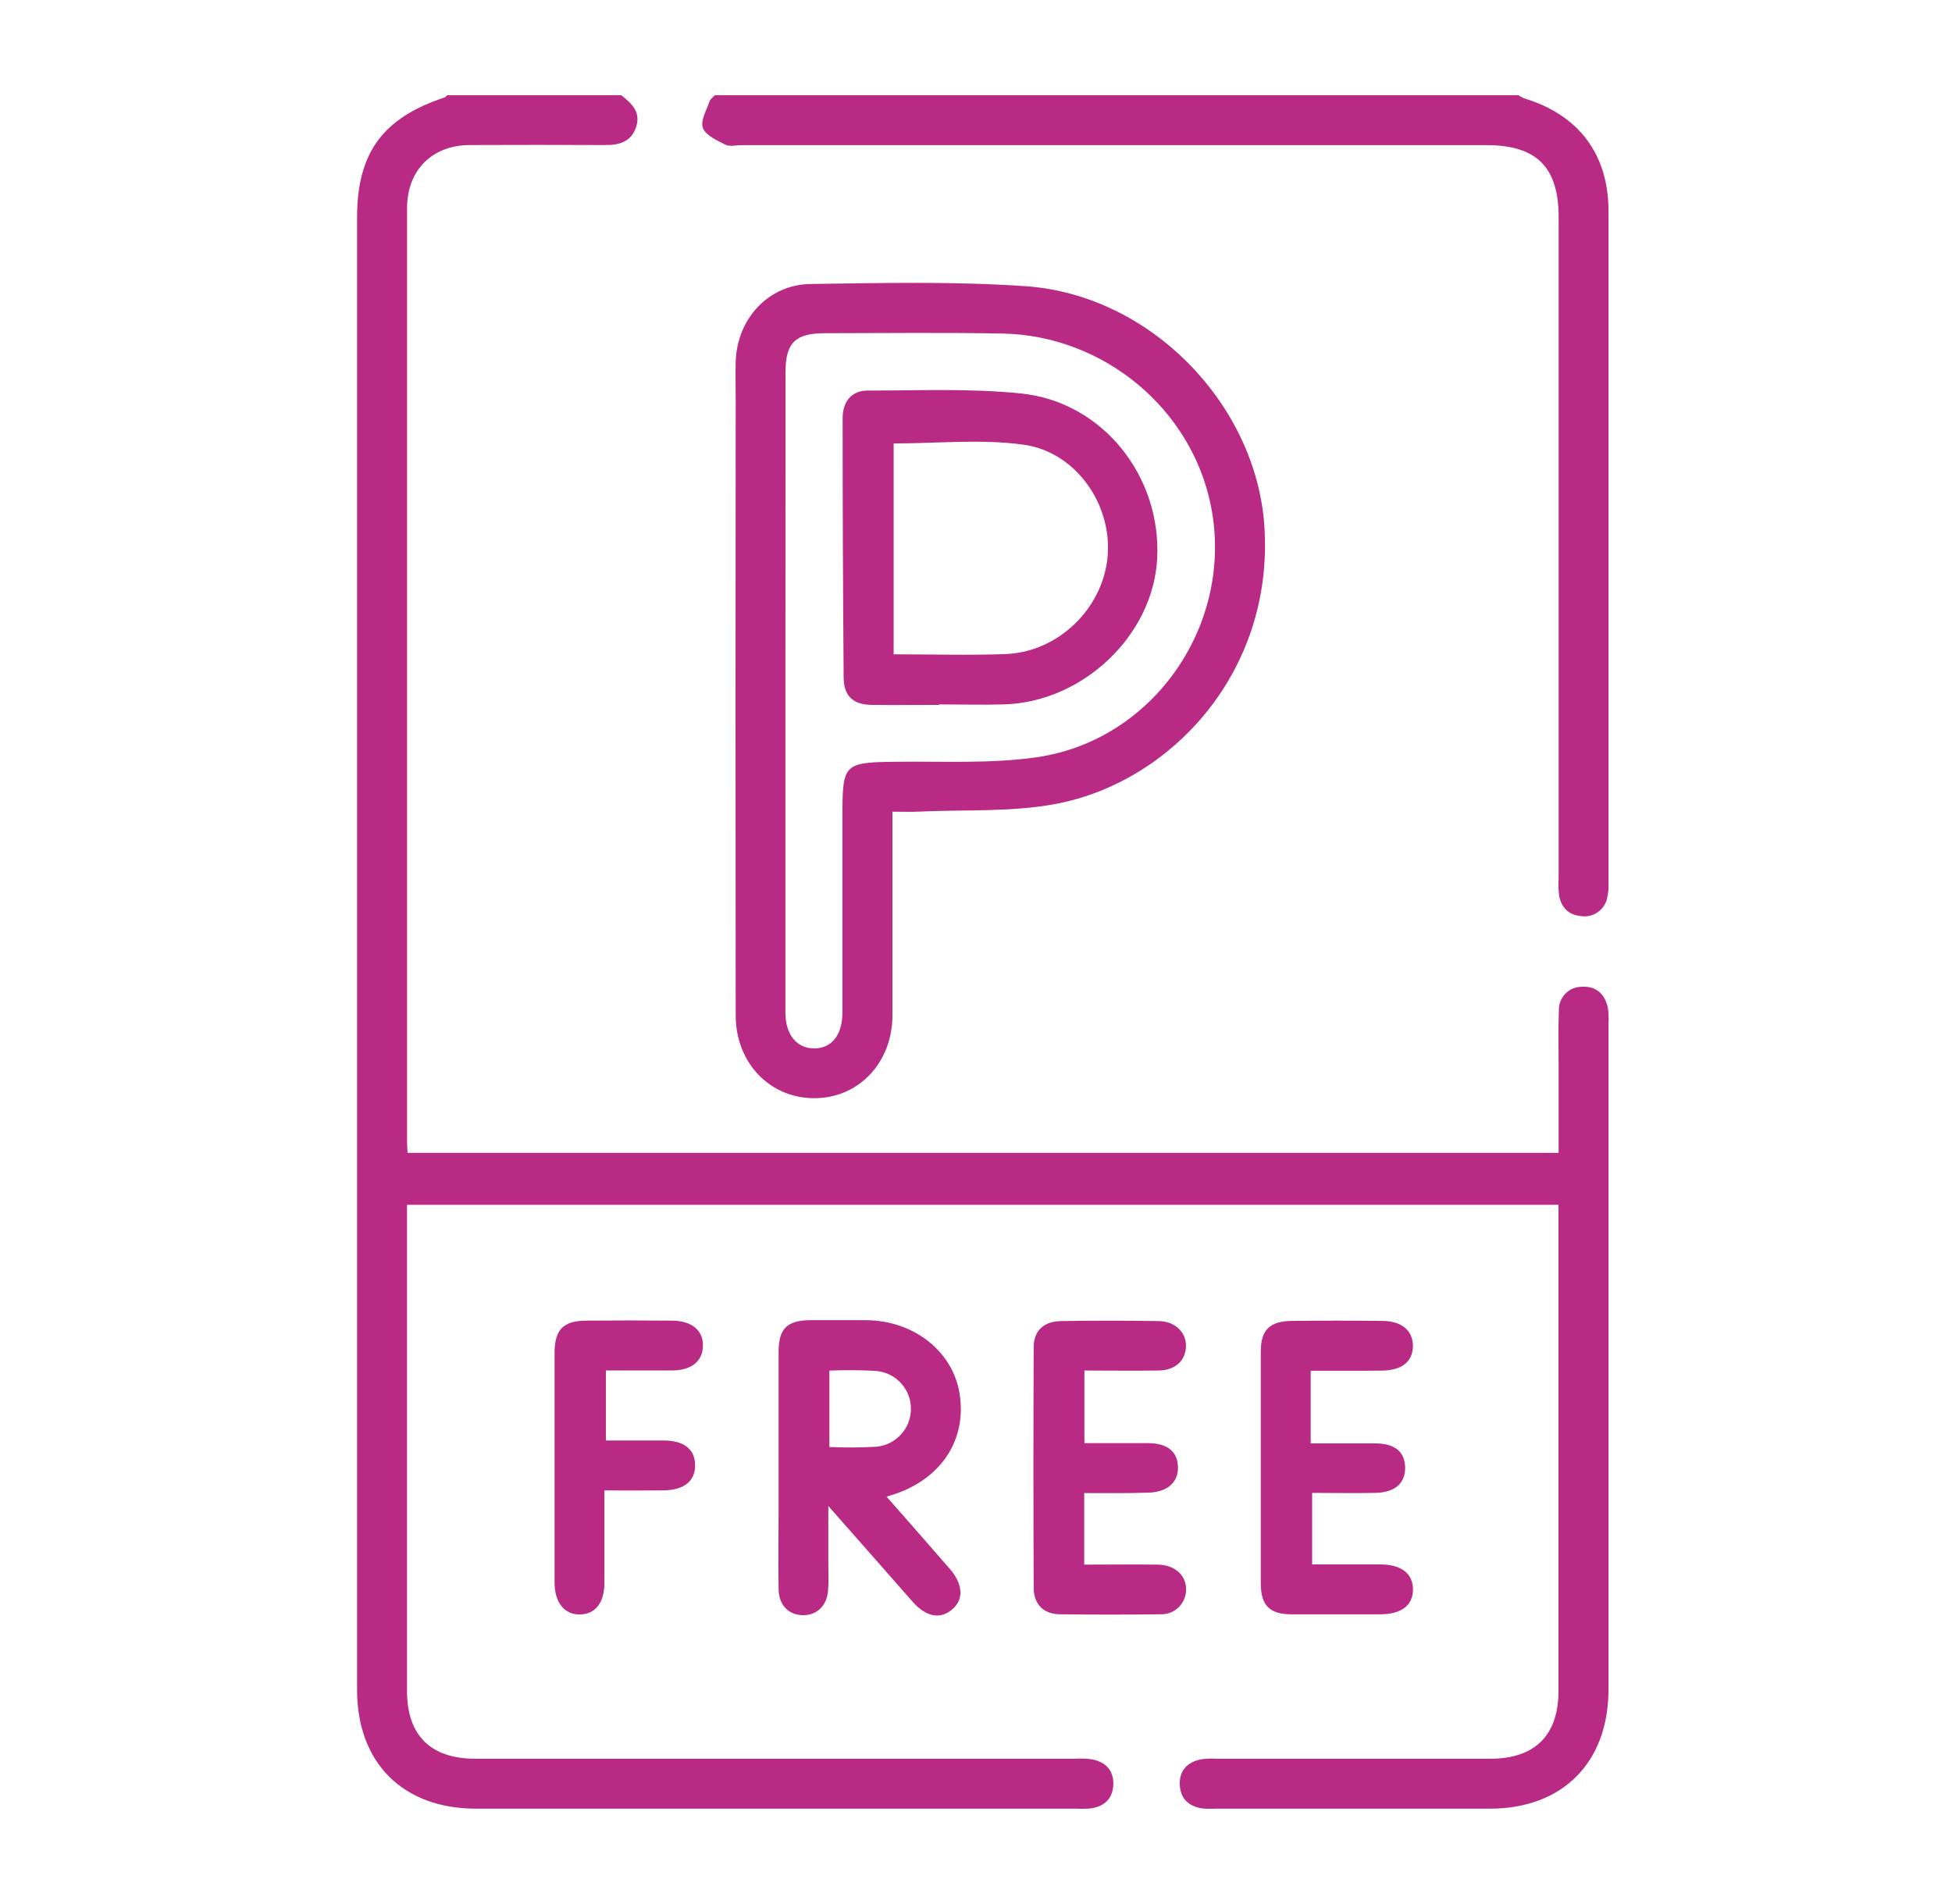 <svg width="41" height="40" viewBox="0 0 41 40" fill="none" xmlns="http://www.w3.org/2000/svg">
<path d="M13.049 2C13.266 2.172 13.467 2.353 13.36 2.672C13.253 2.99 12.989 3.053 12.686 3.047C11.747 3.043 10.809 3.043 9.873 3.047C9.078 3.047 8.551 3.574 8.55 4.37C8.55 10.909 8.55 17.448 8.55 23.986C8.55 24.055 8.556 24.123 8.56 24.219H32.737C32.737 23.576 32.737 22.946 32.737 22.317C32.737 21.954 32.728 21.59 32.743 21.227C32.741 21.161 32.752 21.096 32.776 21.035C32.8 20.975 32.836 20.919 32.882 20.873C32.928 20.826 32.983 20.79 33.043 20.765C33.104 20.741 33.169 20.729 33.234 20.73C33.531 20.714 33.715 20.89 33.773 21.18C33.788 21.284 33.792 21.389 33.785 21.494C33.785 26.158 33.785 30.823 33.785 35.488C33.785 37.028 32.822 37.996 31.292 37.997C29.37 37.997 27.449 37.997 25.526 37.997C25.433 38.002 25.338 38 25.245 37.991C24.97 37.945 24.796 37.793 24.781 37.503C24.766 37.196 24.936 37.022 25.222 36.961C25.338 36.944 25.456 36.94 25.572 36.948H31.301C32.24 36.948 32.735 36.456 32.735 35.521C32.735 32.239 32.735 28.958 32.735 25.677V25.311H8.549V25.681C8.549 28.963 8.549 32.244 8.549 35.525C8.549 36.457 9.045 36.948 9.985 36.948H22.57C22.687 36.941 22.804 36.944 22.92 36.958C23.209 37.008 23.39 37.177 23.384 37.482C23.378 37.787 23.196 37.951 22.905 37.992C22.811 38 22.717 38.002 22.623 37.997H10.005C8.467 37.999 7.5 37.037 7.5 35.501C7.5 25.188 7.5 14.877 7.5 4.566C7.5 3.212 8.04 2.475 9.342 2.046C9.361 2.039 9.375 2.016 9.391 2H13.049Z" fill="#B92A85"/>
<path d="M31.895 2C31.931 2.026 31.971 2.048 32.012 2.066C33.152 2.408 33.783 3.237 33.785 4.424C33.785 8.137 33.785 11.849 33.785 15.562C33.785 16.546 33.785 17.53 33.785 18.513C33.792 18.63 33.783 18.747 33.758 18.861C33.733 18.984 33.662 19.092 33.559 19.164C33.457 19.235 33.33 19.264 33.207 19.245C32.938 19.221 32.786 19.057 32.745 18.794C32.733 18.678 32.731 18.561 32.738 18.444C32.738 13.818 32.738 9.192 32.738 4.566C32.738 3.51 32.277 3.049 31.219 3.049H15.581C15.464 3.049 15.328 3.086 15.234 3.039C15.058 2.95 14.822 2.843 14.764 2.689C14.706 2.535 14.843 2.314 14.904 2.126C14.924 2.077 14.979 2.041 15.013 2H31.895Z" fill="#B92A85"/>
<path d="M18.745 17.052V19.375C18.745 20.032 18.745 20.689 18.745 21.342C18.738 22.333 18.029 23.075 17.096 23.071C16.164 23.067 15.454 22.326 15.453 21.333C15.448 17.022 15.448 12.711 15.453 8.401C15.453 8.132 15.445 7.862 15.453 7.594C15.482 6.696 16.14 5.978 17.026 5.966C18.536 5.946 20.052 5.908 21.557 6.014C24.176 6.202 26.379 8.498 26.556 11.04C26.768 14.089 24.62 16.42 22.191 16.886C21.251 17.066 20.258 17.005 19.288 17.051C19.126 17.059 18.963 17.052 18.745 17.052ZM16.497 14.491C16.497 16.752 16.497 19.013 16.497 21.274C16.497 21.738 16.735 22.025 17.102 22.025C17.469 22.025 17.694 21.743 17.695 21.268C17.695 19.897 17.695 18.526 17.695 17.155C17.695 16.028 17.717 16.016 18.862 16.003C19.833 15.992 20.817 16.046 21.774 15.909C24.252 15.549 25.922 13.091 25.436 10.637C25.031 8.587 23.182 7.047 21.052 7.007C19.811 6.983 18.568 6.999 17.327 7C16.704 7 16.5 7.202 16.499 7.815L16.497 14.491Z" fill="#B92A85"/>
<path d="M18.622 31.442C19.091 31.976 19.523 32.467 19.951 32.961C20.233 33.288 20.247 33.611 19.989 33.82C19.732 34.029 19.44 33.957 19.168 33.649C18.604 33.008 18.041 32.366 17.398 31.638V32.859C17.398 33.047 17.409 33.235 17.392 33.423C17.363 33.751 17.139 33.948 16.836 33.931C16.554 33.915 16.359 33.712 16.354 33.39C16.344 32.84 16.354 32.289 16.354 31.739C16.354 30.626 16.354 29.513 16.354 28.4C16.354 27.915 16.529 27.743 17.004 27.735C17.402 27.735 17.8 27.735 18.198 27.735C19.192 27.743 20.009 28.386 20.154 29.27C20.31 30.227 19.793 31.04 18.814 31.381C18.77 31.396 18.725 31.409 18.622 31.442ZM17.421 30.399C17.75 30.414 18.08 30.412 18.409 30.393C18.607 30.374 18.792 30.282 18.926 30.134C19.06 29.987 19.134 29.794 19.133 29.595C19.133 29.395 19.058 29.203 18.923 29.056C18.788 28.91 18.603 28.819 18.404 28.801C18.076 28.782 17.748 28.78 17.421 28.794V30.399Z" fill="#B92A85"/>
<path d="M22.773 31.367V32.87C23.3 32.87 23.812 32.863 24.323 32.87C24.691 32.876 24.933 33.114 24.912 33.424C24.904 33.56 24.843 33.688 24.741 33.78C24.639 33.872 24.505 33.919 24.369 33.913C23.666 33.922 22.963 33.922 22.26 33.913C21.918 33.907 21.714 33.706 21.712 33.356C21.704 31.671 21.704 29.985 21.712 28.299C21.712 27.958 21.925 27.761 22.275 27.754C22.964 27.742 23.654 27.742 24.347 27.754C24.694 27.761 24.925 28.004 24.91 28.299C24.895 28.593 24.678 28.787 24.338 28.792C23.826 28.8 23.313 28.792 22.777 28.792V30.318C23.228 30.318 23.67 30.318 24.111 30.318C24.517 30.318 24.732 30.492 24.742 30.814C24.753 31.135 24.526 31.35 24.111 31.358C23.673 31.373 23.231 31.367 22.773 31.367Z" fill="#B92A85"/>
<path d="M27.53 28.797V30.323C28 30.323 28.438 30.323 28.879 30.323C29.292 30.323 29.502 30.492 29.513 30.816C29.525 31.154 29.305 31.355 28.887 31.363C28.454 31.372 28.021 31.363 27.56 31.363V32.866C28.041 32.866 28.518 32.866 28.995 32.866C29.435 32.866 29.681 33.061 29.678 33.395C29.676 33.73 29.432 33.913 28.986 33.914C28.366 33.914 27.745 33.914 27.124 33.914C26.67 33.914 26.483 33.726 26.482 33.272C26.482 31.644 26.482 30.016 26.482 28.388C26.482 27.941 26.67 27.755 27.132 27.75C27.765 27.743 28.397 27.743 29.029 27.75C29.442 27.75 29.68 27.955 29.677 28.281C29.673 28.607 29.445 28.791 29.019 28.794C28.542 28.8 28.068 28.797 27.53 28.797Z" fill="#B92A85"/>
<path d="M12.695 31.311C12.695 31.992 12.695 32.626 12.695 33.253C12.695 33.668 12.507 33.91 12.183 33.917C11.859 33.923 11.648 33.673 11.648 33.24C11.648 31.638 11.648 30.035 11.648 28.432C11.648 27.932 11.828 27.747 12.317 27.744C12.914 27.739 13.511 27.739 14.107 27.744C14.52 27.744 14.765 27.94 14.765 28.263C14.765 28.586 14.535 28.788 14.122 28.791C13.667 28.791 13.21 28.791 12.726 28.791V30.262C13.127 30.262 13.532 30.262 13.937 30.262C14.362 30.262 14.595 30.444 14.6 30.77C14.609 31.111 14.37 31.307 13.931 31.31C13.533 31.314 13.135 31.311 12.695 31.311Z" fill="#B92A85"/>
<path d="M19.726 14.809C19.256 14.809 18.787 14.814 18.317 14.809C17.922 14.805 17.724 14.628 17.72 14.234C17.706 12.418 17.699 10.602 17.699 8.787C17.699 8.433 17.887 8.205 18.225 8.205C19.302 8.205 20.385 8.156 21.452 8.267C23.163 8.444 24.399 10.01 24.305 11.742C24.217 13.35 22.748 14.747 21.093 14.798C20.636 14.811 20.18 14.798 19.722 14.798L19.726 14.809ZM18.77 13.746C19.579 13.746 20.352 13.769 21.118 13.741C22.225 13.7 23.165 12.786 23.264 11.695C23.363 10.605 22.606 9.494 21.494 9.341C20.604 9.219 19.684 9.316 18.77 9.316V13.746Z" fill="#B92A85"/>
</svg>
